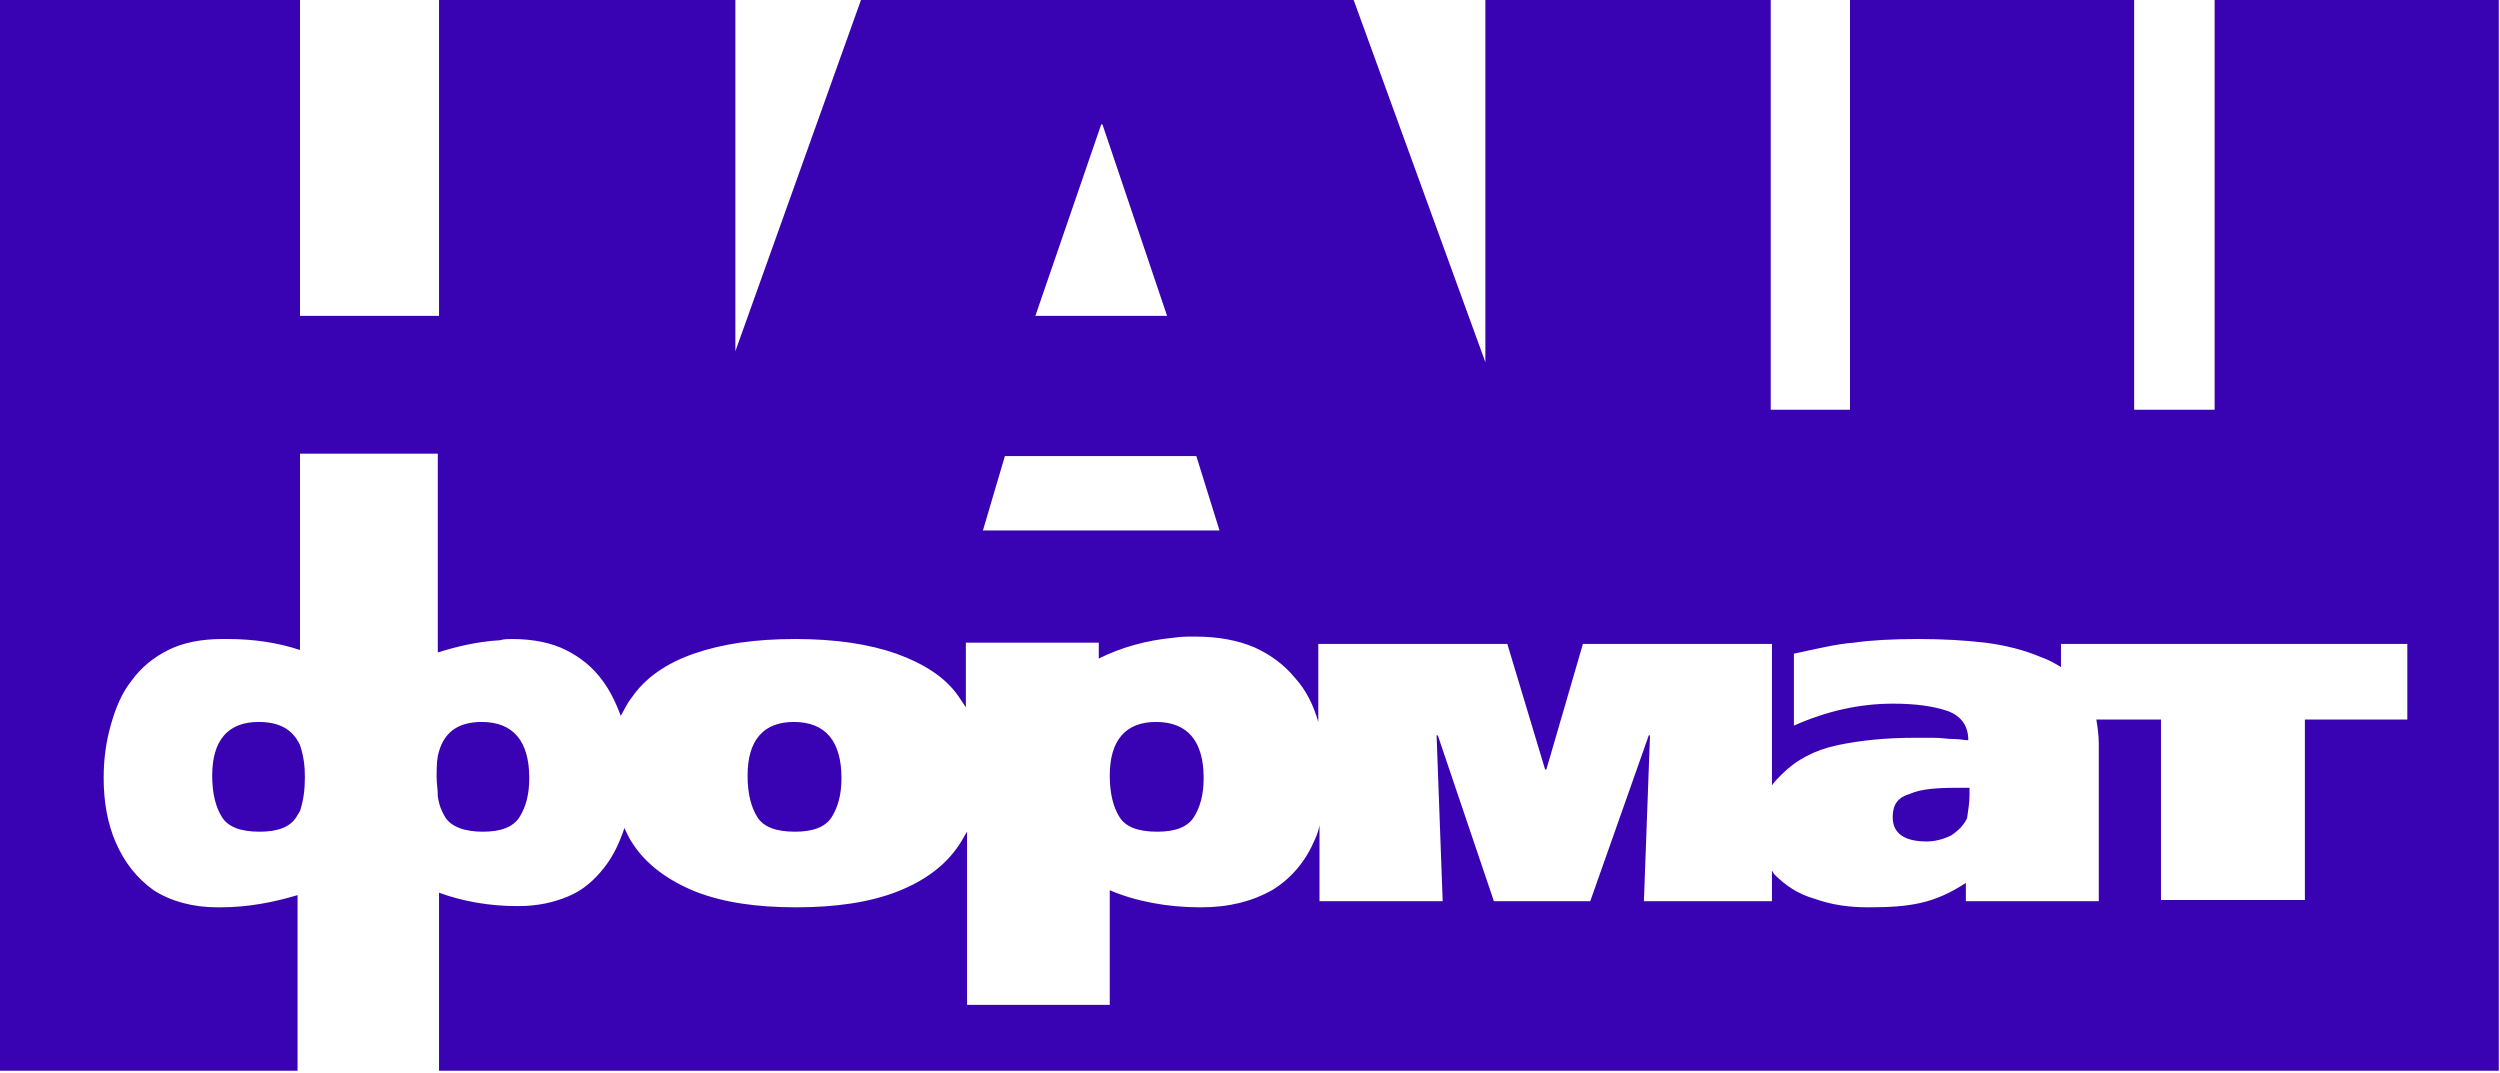<?xml version="1.0" encoding="UTF-8"?> <svg xmlns="http://www.w3.org/2000/svg" width="205" height="88" viewBox="0 0 205 88" fill="none"> <g clip-path="url(#clip0)"> <path fill-rule="evenodd" clip-rule="evenodd" d="M90.3 10.2L84.9 25.9H95.7L90.4 10.2H90.3ZM18.7 52.4C18.5 52.4 18.4 52.4 18.2 52.4C16.5 52.4 15 52.7 13.8 53.3C12.6 53.9 11.6 54.7 10.8 55.8C10 56.8 9.5 58 9.1 59.4C8.7 60.8 8.5 62.2 8.5 63.8C8.5 65.7 8.8 67.5 9.5 69.1C10.2 70.7 11.2 72 12.6 73C14 73.9 15.8 74.4 17.8 74.4C17.9 74.4 17.9 74.4 18 74.4H18.1C20.3 74.4 22.4 74 24.4 73.4V88H0V0H24.6V25.9H36V0H60.3V28.8L70.6 0H111L121.8 29.7V0H145.2V33.6H151.7V0H175V33.6H181.6V0H205V87.8H36V73.2C37.9 73.9 40.1 74.3 42.4 74.3H42.5C44.1 74.3 45.4 74 46.6 73.5C47.8 73 48.7 72.2 49.5 71.2C50.3 70.2 50.8 69.1 51.2 67.9C51.4 68.3 51.6 68.8 51.9 69.2C53 70.9 54.8 72.2 57 73.1C59.3 74 62 74.4 65.3 74.4C68.5 74.4 71.3 74 73.6 73.1C75.9 72.2 77.6 70.9 78.7 69.2C78.9 68.9 79.1 68.5 79.3 68.2V82.4H91V73C93.1 73.9 95.7 74.4 98.4 74.4H98.5C100.8 74.4 102.7 73.9 104.3 73C105.8 72.1 107 70.7 107.7 69.1C107.9 68.7 108.1 68.2 108.2 67.7V73.9H118.3L117.8 60.3H117.9L122.5 73.9H130.4L135.2 60.3H135.3L134.8 73.9H145.3V71.4C145.4 71.5 145.4 71.6 145.5 71.7C146.4 72.6 147.4 73.3 148.8 73.7C150.2 74.2 151.6 74.4 153.2 74.4C156.6 74.4 158.6 74.1 161.2 72.4V73.9H172.1V61C172.1 60.3 172 59.6 171.9 59H177.2V73.8H189V59H197.4V52.8H169V54.7C168.5 54.4 168 54.1 167.4 53.9C166 53.3 164.4 52.9 162.8 52.7C161.1 52.5 159.3 52.4 157.3 52.4C155.1 52.4 153.4 52.5 152 52.7C150.6 52.8 149 53.2 147.1 53.6V59.5C149.8 58.3 152.5 57.7 155.2 57.7C157.1 57.7 158.5 57.9 159.7 58.3C160.8 58.7 161.4 59.5 161.4 60.7C161.1 60.7 160.7 60.6 160.2 60.6C159.7 60.6 159.2 60.5 158.6 60.5C158 60.5 157.5 60.5 156.9 60.5C154.7 60.5 152.6 60.7 150.7 61.1C148.8 61.5 147.3 62.3 146.1 63.5C145.8 63.8 145.5 64.1 145.3 64.4V52.8H129.8L126.8 63.1H126.7L123.6 52.8H108.1V59.3V59.2C107.7 57.8 107.1 56.6 106.2 55.6C105.3 54.5 104.2 53.7 102.9 53.1C101.5 52.5 99.9 52.2 98 52.2C97.3 52.2 96.8 52.2 96.2 52.3C94 52.5 91.9 53.1 90.1 54V52.7H79.2V58C79 57.7 78.8 57.4 78.6 57.1C77.5 55.5 75.7 54.4 73.5 53.6C71.2 52.8 68.5 52.4 65.2 52.4C61.9 52.4 59.2 52.8 56.9 53.6C54.6 54.4 52.9 55.6 51.8 57.2C51.4 57.7 51.2 58.2 50.9 58.7C50.5 57.6 50 56.6 49.4 55.8C48.6 54.7 47.6 53.9 46.4 53.3C45.2 52.7 43.7 52.4 42 52.4C41.7 52.4 41.3 52.4 41 52.5C39.2 52.6 37.5 53 35.9 53.5V37.2H24.6V53.3C22.8 52.7 20.8 52.4 18.7 52.4ZM17.4 63.6C17.4 65.1 17.7 66.2 18.2 67C18.7 67.8 19.7 68.2 21.3 68.2C22.8 68.2 23.8 67.8 24.3 67C24.4 66.8 24.5 66.7 24.6 66.5C24.9 65.6 25 64.7 25 63.7C25 62.8 24.9 62 24.6 61.1C24 59.8 22.9 59.2 21.2 59.2C18.7 59.2 17.4 60.7 17.4 63.6ZM35.9 65.3C36 66 36.2 66.5 36.5 67C37 67.8 38.1 68.2 39.6 68.2C41.1 68.2 42.1 67.8 42.6 67C43.1 66.2 43.4 65.2 43.4 63.8C43.4 60.8 42.1 59.2 39.5 59.2C37.5 59.2 36.3 60.1 35.9 62C35.8 62.6 35.8 63.2 35.8 63.7C35.8 64.2 35.9 64.7 35.9 65.3ZM61.3 63.6C61.3 65.1 61.6 66.2 62.1 67C62.6 67.8 63.6 68.2 65.2 68.2C66.7 68.2 67.7 67.8 68.2 67C68.7 66.2 69 65.2 69 63.8C69 60.8 67.7 59.2 65.1 59.2C62.6 59.2 61.3 60.7 61.3 63.6ZM91 63.6C91 65.1 91.3 66.2 91.8 67C92.3 67.8 93.3 68.2 94.9 68.2C96.4 68.2 97.4 67.8 97.9 67C98.4 66.2 98.7 65.2 98.7 63.8C98.7 60.8 97.4 59.2 94.8 59.2C92.3 59.2 91 60.7 91 63.6ZM161.5 65.2V64.6H160.4C158.8 64.6 157.5 64.7 156.6 65.1C155.6 65.4 155.2 66 155.2 67C155.2 68.3 156.1 69 158 69C158.7 69 159.4 68.8 160 68.5C160.6 68.1 161 67.7 161.3 67.1C161.4 66.4 161.5 65.8 161.5 65.2ZM100 43.5L98.1 37.4H82.4L80.6 43.5H100Z" fill="#3902B3"></path> </g> <defs> <clipPath id="clip0"> <rect width="204.9" height="87.8" fill="white"></rect> </clipPath> </defs> </svg> 